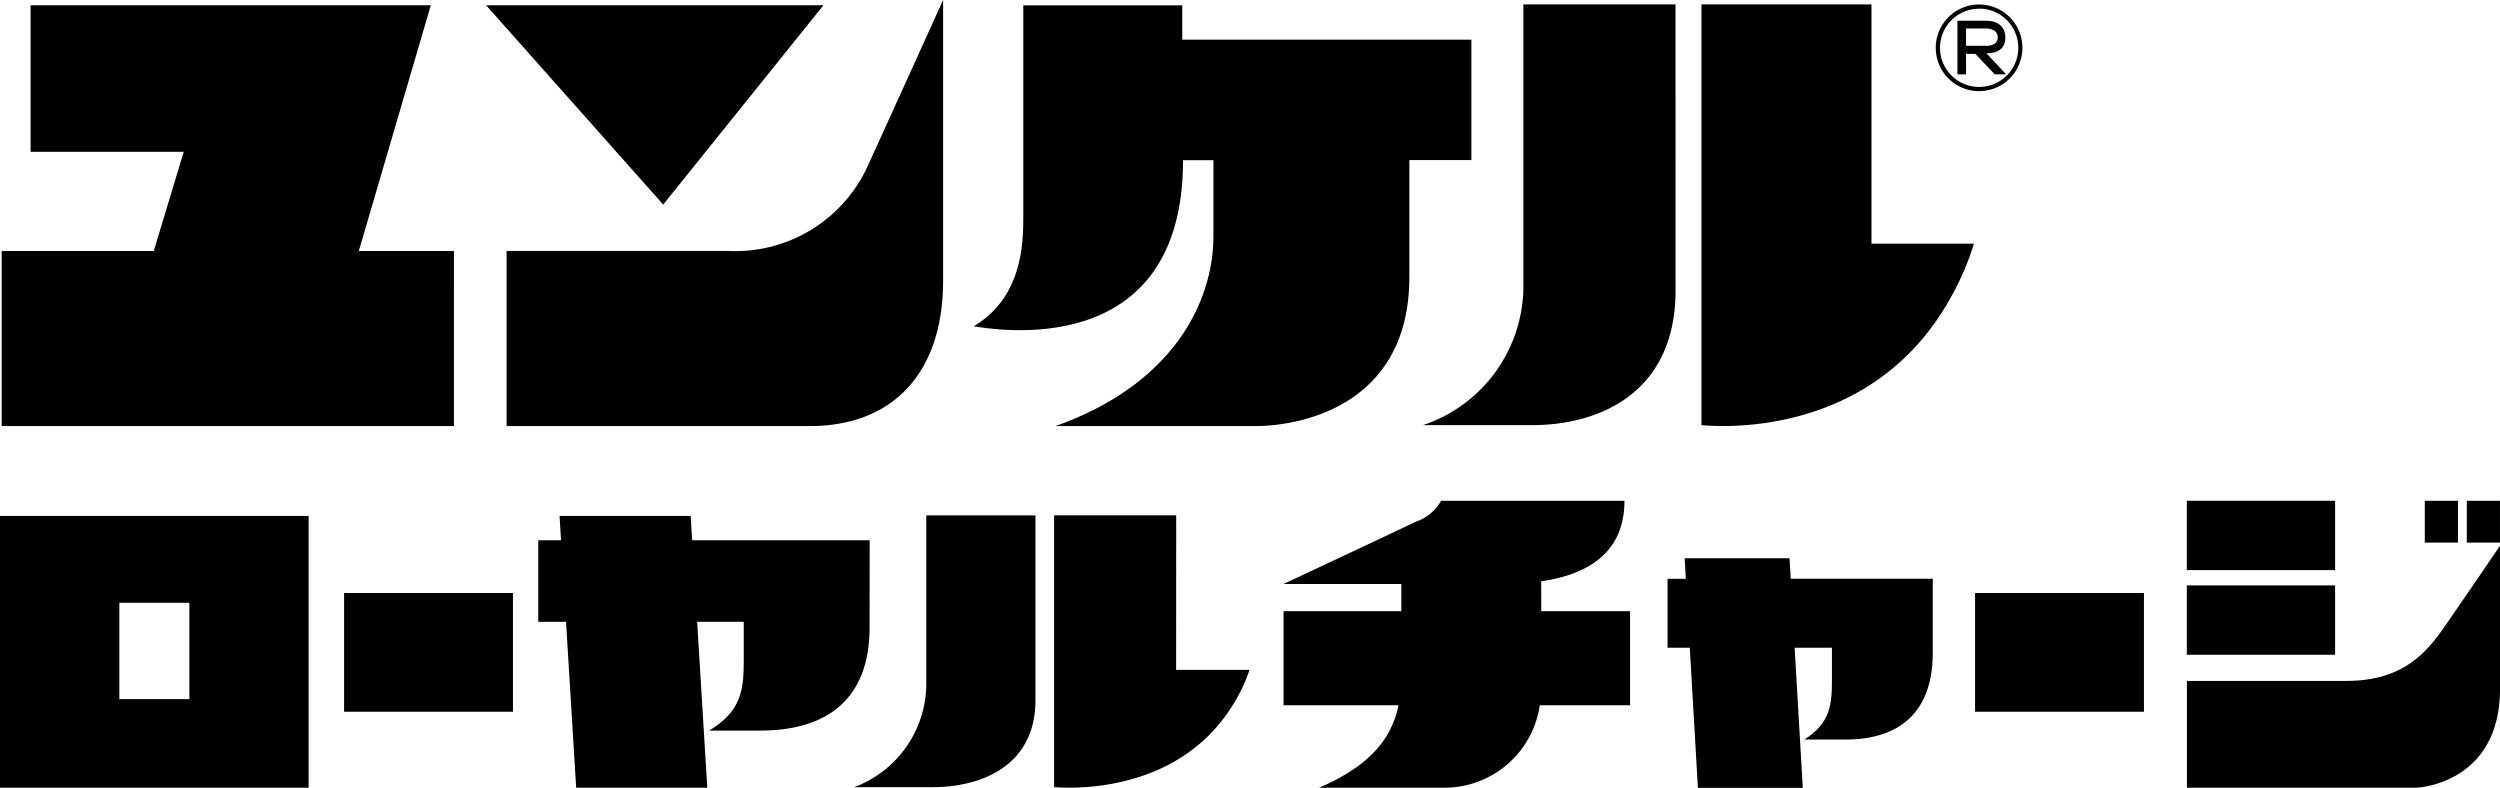 <svg xmlns="http://www.w3.org/2000/svg" width="126.945" height="40" viewBox="0 0 126.945 40">
  <g id="logo" transform="translate(-406.329 -350.309)">
    <path id="パス_1" data-name="パス 1" d="M429.436,363.231h-4.83l3.655-12.476H407.94v7.439h7.776l-1.522,5.038h-7.723v8.891h22.964Z" transform="translate(-0.057 -0.178)"/>
    <path id="パス_2" data-name="パス 2" d="M468.66,395.16h-9.014l-.076-1.235h-6.657l.076,1.235h-1.157v4.14h1.41l.515,8.424h6.658L459.9,399.3h2.366v1.923c0,1.469-.082,2.6-1.756,3.6h2.6c3.418,0,5.546-1.626,5.546-5.227Z" transform="translate(-18.171 -17.417)"/>
    <rect id="長方形_20" data-name="長方形 20" width="8.575" height="6.03" transform="translate(423.801 380.42)"/>
    <rect id="長方形_21" data-name="長方形 21" width="8.575" height="6.03" transform="translate(506.619 380.42)"/>
    <path id="パス_3" data-name="パス 3" d="M406.329,407.724H422v-13.8H406.329Zm6.061-9.389h3.554v4.893H412.39Z" transform="translate(0 -17.417)"/>
    <path id="パス_4" data-name="パス 4" d="M482.2,402.3a5.621,5.621,0,0,1-3.663,5.377h3.986c2.317,0,5.22-.975,5.22-4.423v-9.378H482.2Z" transform="translate(-28.836 -17.397)"/>
    <path id="パス_5" data-name="パス 5" d="M501.641,393.875h-6.2v13.8c.484.034,6.2.5,9.08-4.179a8.184,8.184,0,0,0,.842-1.774h-3.725Z" transform="translate(-35.587 -17.397)"/>
    <path id="パス_6" data-name="パス 6" d="M553.493,397.5h-5.325l.06,1.044H547.3v3.5h1.129l.412,7.114h5.326l-.413-7.114h1.893v1.624c0,1.24-.065,2.194-1.4,3.039h2.083c2.735,0,4.438-1.373,4.438-4.414V398.54h-7.211Z" transform="translate(-56.296 -18.844)"/>
    <rect id="長方形_22" data-name="長方形 22" width="1.685" height="2.123" transform="translate(529.455 375.738)"/>
    <rect id="長方形_23" data-name="長方形 23" width="1.685" height="2.123" transform="translate(531.588 375.738)"/>
    <path id="パス_7" data-name="パス 7" d="M604.467,400.283c-.892,1.288-2.034,3.019-5.158,3.019H591.2v5.423h11.671s4.232-.173,4.232-5.035v-7.259S605.308,399.072,604.467,400.283Z" transform="translate(-73.824 -18.418)"/>
    <rect id="長方形_24" data-name="長方形 24" width="7.529" height="3.521" transform="translate(517.372 375.737)"/>
    <rect id="長方形_25" data-name="長方形 25" width="7.529" height="3.521" transform="translate(517.372 380.035)"/>
    <path id="パス_8" data-name="パス 8" d="M527.917,396.734c2.01-.293,4.228-1.212,4.228-4.088h-9.313a2.318,2.318,0,0,1-1.272,1.058c-1.3.624-6.729,3.167-6.729,3.167h5.983v1.382h-5.98v4.775h5.839c-.347,1.667-1.424,3.074-4.044,4.187H523a4.9,4.9,0,0,0,4.847-4.187h4.583v-4.775h-4.51Z" transform="translate(-43.329 -16.907)"/>
    <path id="パス_9" data-name="パス 9" d="M464.551,350.752H447.42l8.994,10.122Z" transform="translate(-16.409 -0.177)"/>
    <path id="パス_10" data-name="パス 10" d="M449.155,363.052v8.892h15.4c4.157,0,6.765-2.637,6.765-7.386V350.309s-2.992,6.607-3.735,8.221a7.392,7.392,0,0,1-7.186,4.521Z" transform="translate(-17.102 0)"/>
    <path id="パス_11" data-name="パス 11" d="M510.766,364.544v-5.929h3.149V352.5H499.234v-1.744h-8.072v10.886c0,1.894-.348,4.1-2.517,5.413.932.14,10.629,1.9,10.629-8.436h1.542v3.858c0,3.4-2.108,7.555-8.024,9.645h10.2C504.874,372.119,510.766,371.308,510.766,364.544Z" transform="translate(-32.872 -0.177)"/>
    <path id="パス_12" data-name="パス 12" d="M539.44,350.679h-7.724v14.135a7.459,7.459,0,0,1-5.1,7.231h5.554c3.229,0,7.273-1.508,7.273-6.846Z" transform="translate(-48.033 -0.148)"/>
    <path id="パス_13" data-name="パス 13" d="M558.8,350.679h-8.633v21.366c.673.056,8.633.783,12.651-6.47A13.433,13.433,0,0,0,564,362.829H558.8Z" transform="translate(-57.441 -0.148)"/>
    <path id="パス_14" data-name="パス 14" d="M572.237,353.744h.474l.983,1.038h.577l-1-1.073s.964.088.964-.789c0,0,.062-.859-.982-.859H571.8v2.722h.441Zm0-1.291h1s.611-.022.611.451-.611.431-.611.431h-1Z" transform="translate(-66.077 -0.699)"/>
    <path id="パス_15" data-name="パス 15" d="M572.169,355.085a2.2,2.2,0,1,0-2.2-2.2A2.2,2.2,0,0,0,572.169,355.085Zm0-4.189a1.988,1.988,0,1,1-1.985,1.986A1.986,1.986,0,0,1,572.169,350.9Z" transform="translate(-65.346 -0.148)"/>
  </g>
</svg>

